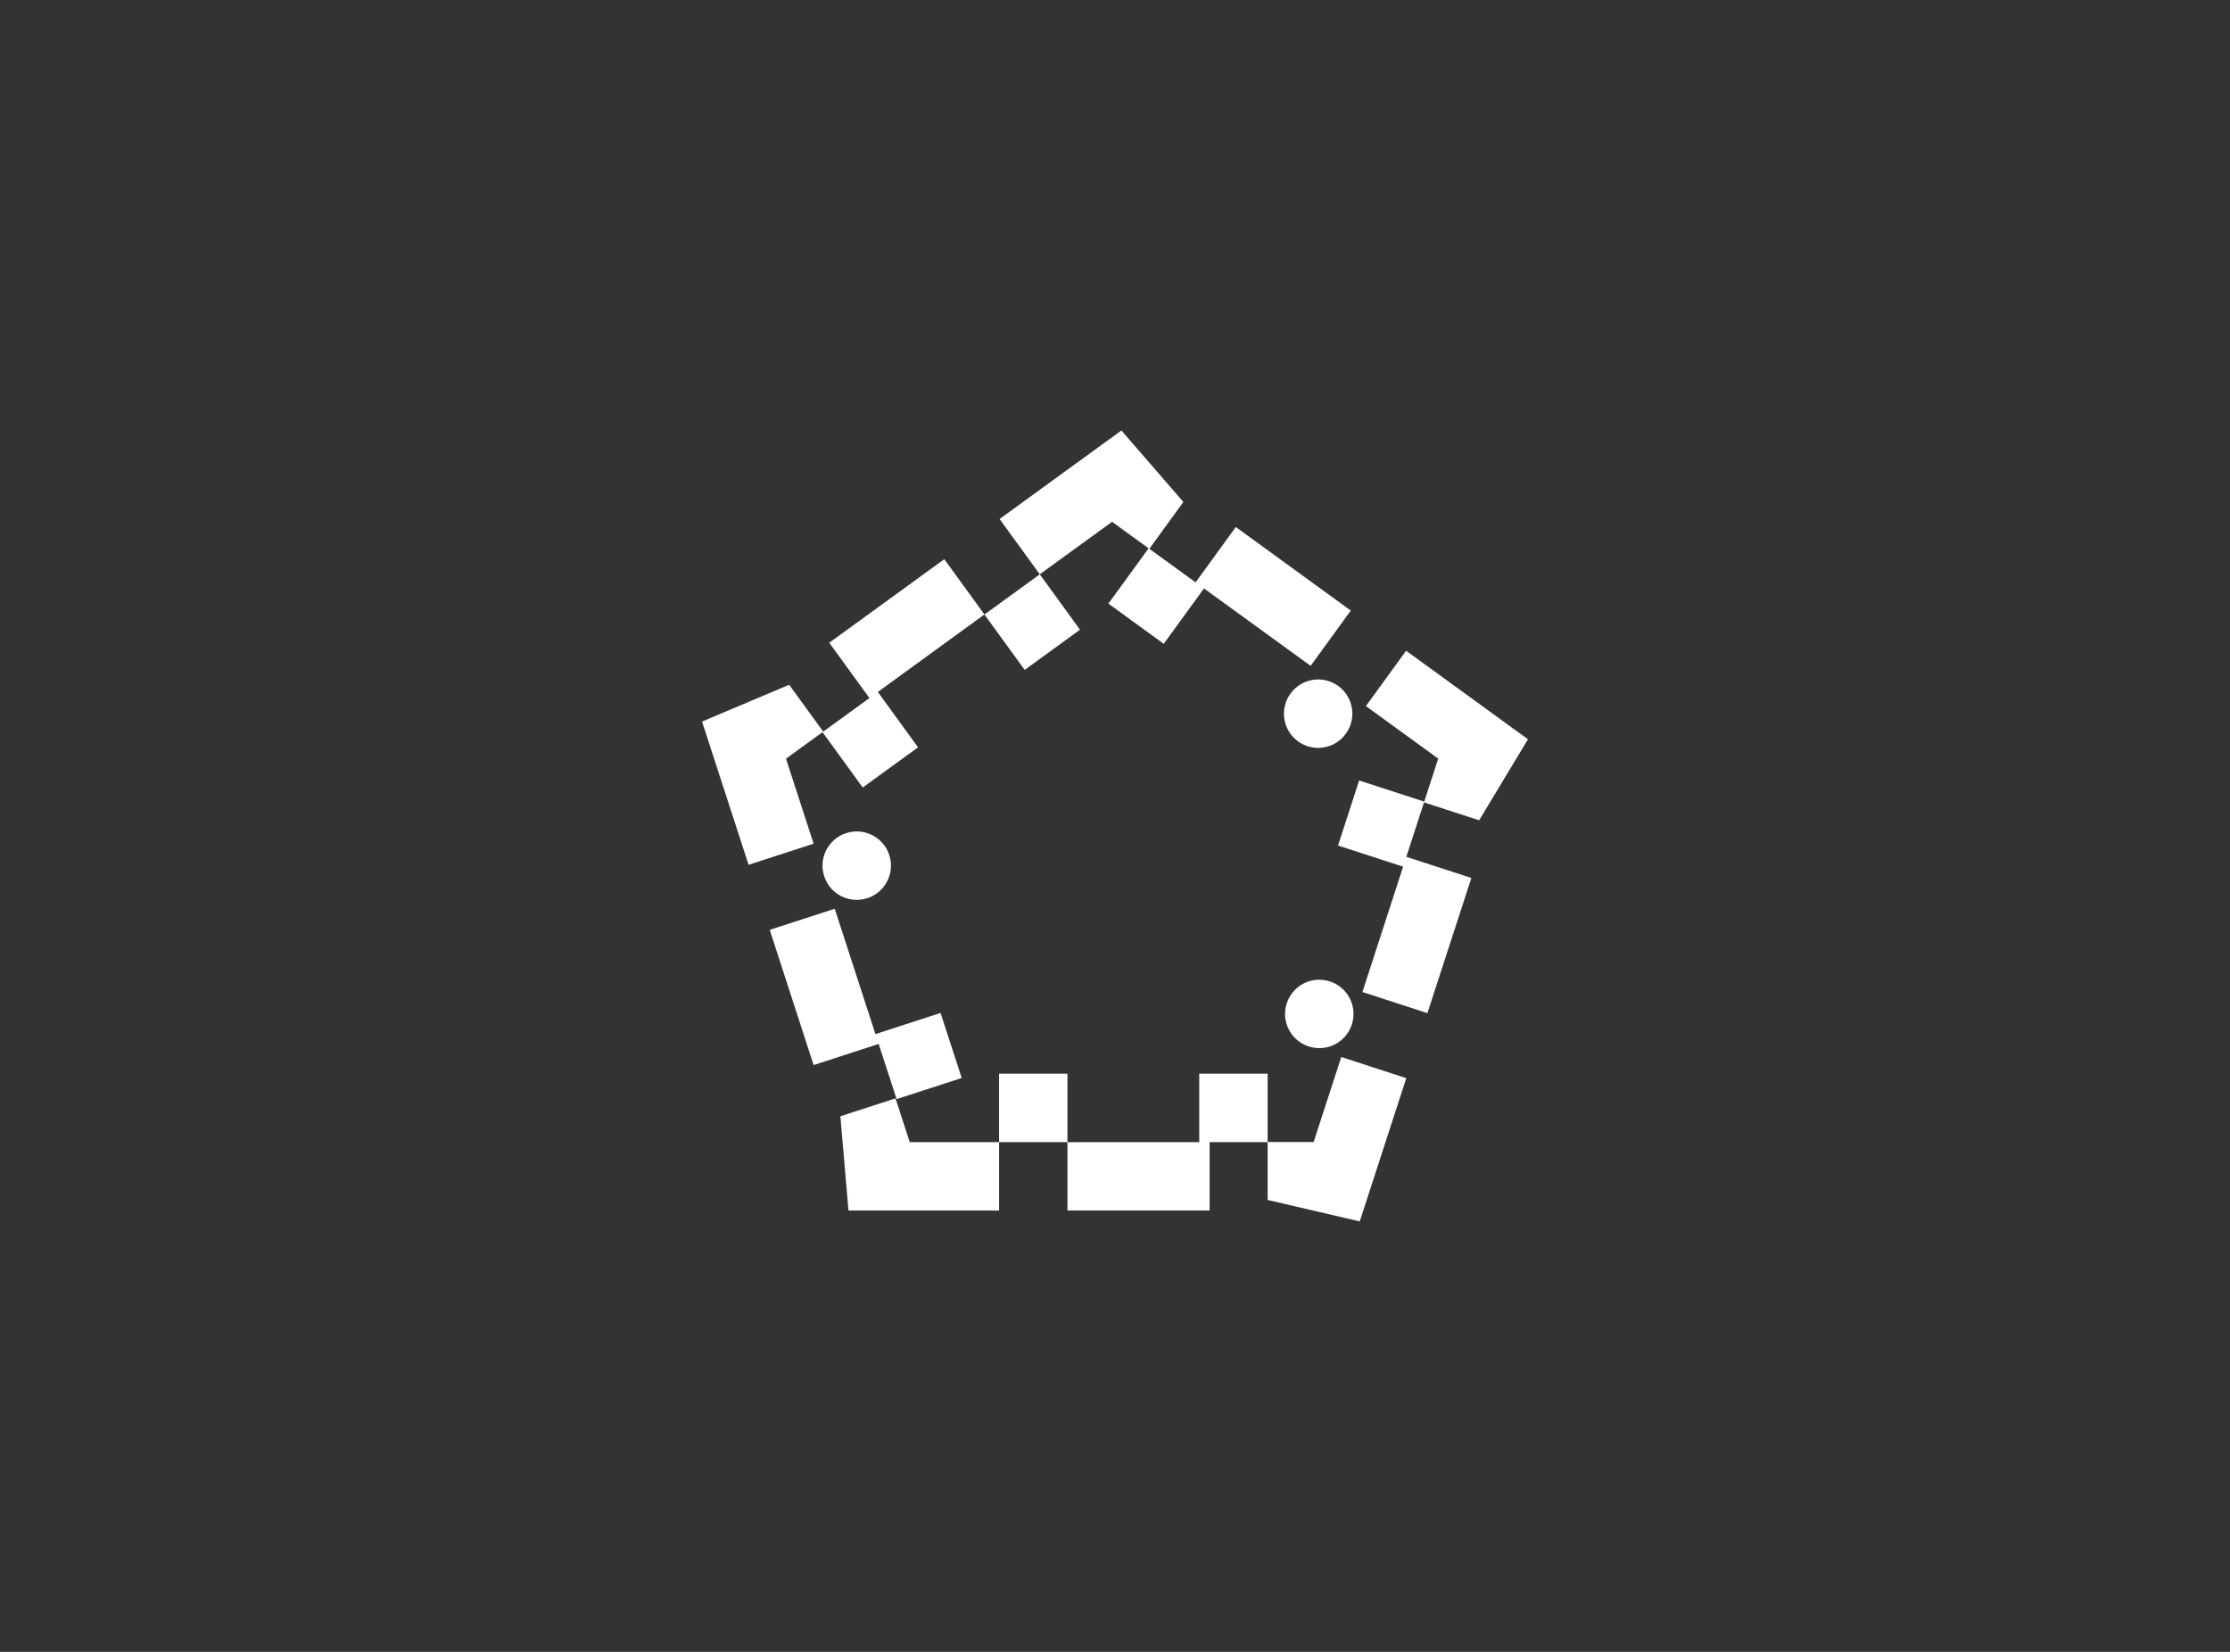<?xml version="1.0" encoding="UTF-8"?>
<svg id="Ebene_1" data-name="Ebene 1" xmlns="http://www.w3.org/2000/svg" width="1080" height="800" viewBox="0 0 1080 800">
  <rect x="0" y="0" width="1080" height="800" fill="#333333" stroke="none"/>
  <defs>
    <style>
      .cls-1 {
        fill: none;
      }

      .cls-2 {
        fill: #fff;
      }
    </style>
  </defs>
  <path class="cls-2" d="M496.26,324.43l26.79-19.47-19.48-26.82-26.8,19.47,19.49,26.82ZM476.77,297.59l-19.45-26.77-55.71,40.46,19.46,26.79,55.69-40.48ZM380.66,367.44l17.69-12.85,19.48,26.81,26.79-19.47-19.48-26.82-26.45,19.22-16.49-22.7-42.2,17.83,22.54,69.37,31.5-10.23-13.38-41.17ZM654.19,295.71l-55.69-40.48-19.47,26.79,55.71,40.45,19.45-26.77ZM556.27,265.55l-19.46,26.78,26.79,19.47,19.49-26.82-26.45-19.21,16.47-22.67-30-34.62-59.01,42.87,19.47,26.79,35.01-25.44,17.68,12.85ZM651.77,355.38l.02-.03c5.38-7.4,3.73-17.75-3.66-23.13-7.4-5.37-17.76-3.73-23.13,3.67l-.02.02c-5.37,7.4-3.73,17.76,3.67,23.13,7.4,5.38,17.76,3.74,23.13-3.66ZM623.17,485.92c-2.83,8.7,1.93,18.04,10.63,20.87h.04c8.7,2.84,18.04-1.92,20.86-10.62h0c2.83-8.7-1.93-18.04-10.63-20.87h-.03c-8.7-2.84-18.04,1.92-20.87,10.62ZM409.82,403.48h-.03c-8.7,2.84-13.46,12.18-10.63,20.88,2.83,8.7,12.17,13.46,20.86,10.63h.04c8.7-2.84,13.46-12.18,10.63-20.88-2.83-8.7-12.17-13.46-20.87-10.63ZM434.23,532.31l31.53-10.24-10.24-31.5-31.53,10.24-19.74-60.7-31.47,10.22,21.26,65.48,31.5-10.23,8.69,26.72ZM636.2,553.08h-22.28v-33.1h-33.12v33.15h33.12v28.01l44.61,10.38,22.54-69.37-31.49-10.24-13.38,41.17ZM680.99,315.16l-19.47,26.79,35.01,25.44-6.76,20.83h0l-31.53-10.24-10.23,31.5,31.53,10.24,10.12-31.13,26.69,8.67,23.66-39.23-59.01-42.87ZM659.83,480.43l31.47,10.23,21.29-65.47-31.5-10.24-21.26,65.48ZM433.69,531.94l-26.69,8.67,3.92,45.64h72.94v-33.12h-43.28l-6.88-21.2ZM516.97,519.98h-33.12v33.15h33.12v-33.15ZM516.97,586.24h68.85s0-33.11,0-33.11l-68.85.02v33.09Z"/>
  <rect class="cls-1" width="1080" height="800"/>
</svg>